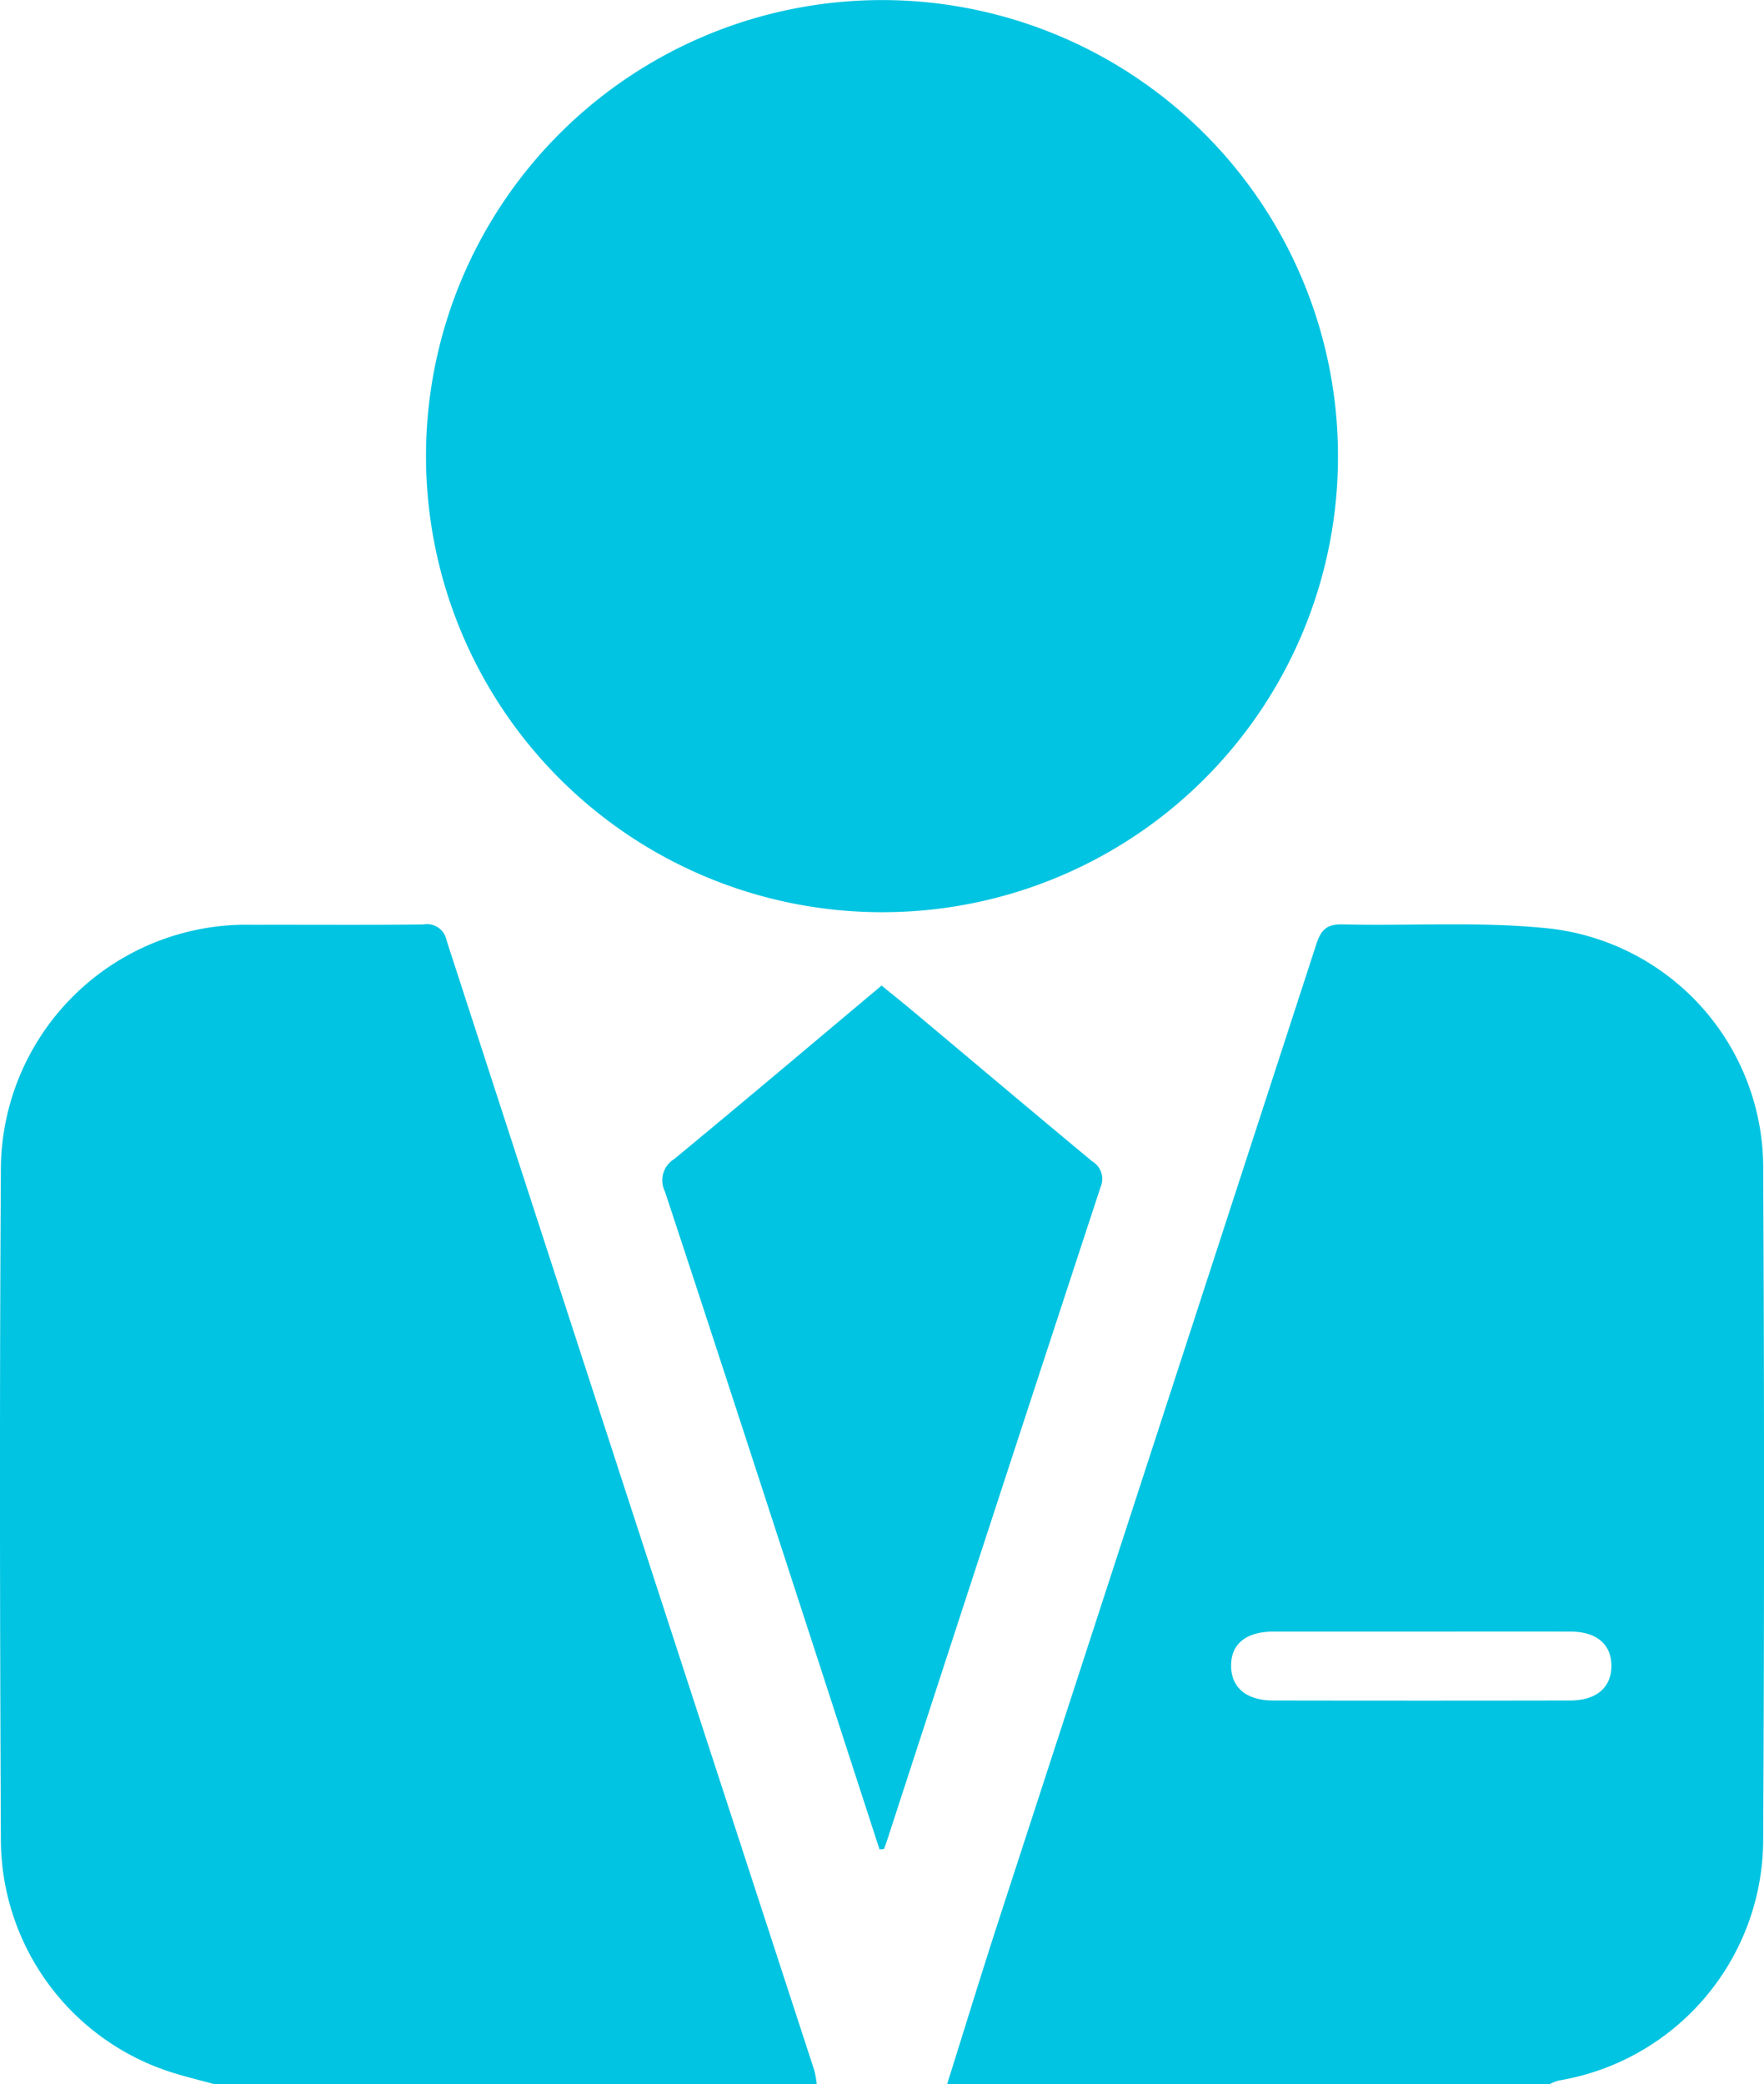 <svg xmlns="http://www.w3.org/2000/svg" width="72.5" height="85.646" viewBox="0 0 72.5 85.646">
  <g id="OPUXXf" transform="translate(-4341.138 -1162.715)">
    <g id="Group_4856" data-name="Group 4856" transform="translate(4341.138 1162.715)">
      <path id="Path_2401" data-name="Path 2401" d="M4349.953,1437.036c-.5-.136-1.011-.263-1.512-.411a10.065,10.065,0,0,1-7.267-9.74c-.041-9.116-.056-18.233,0-27.349a10.09,10.09,0,0,1,10.336-10.143c2.341-.007,4.683.013,7.025-.013a.818.818,0,0,1,.956.652q7.542,23.223,15.115,46.438a4.073,4.073,0,0,1,.1.565Z" transform="translate(-4341.138 -1351.391)" fill="#00c4e1"/>
      <path id="Path_2402" data-name="Path 2402" d="M4573.383,1437.006c.726-2.306,1.432-4.617,2.18-6.916q6.5-19.963,12.994-39.927c.2-.606.435-.833,1.086-.817,2.757.066,5.534-.119,8.27.146a9.9,9.9,0,0,1,9.011,10.017q.071,13.673,0,27.347a10.055,10.055,0,0,1-8.411,10,2,2,0,0,0-.373.151Zm19.525-18.6c-2.034,0-4.069,0-6.1,0-1.146,0-1.766.515-1.752,1.427.013.878.631,1.4,1.715,1.405q6.1.011,12.208,0c1.085,0,1.7-.526,1.707-1.409s-.589-1.418-1.67-1.422C4596.978,1418.4,4594.943,1418.406,4592.908,1418.406Z" transform="translate(-4534.458 -1351.36)" fill="#00c4e1"/>
      <path id="Path_2403" data-name="Path 2403" d="M4464.324,1200.2a18.741,18.741,0,1,1,18.769-18.75A18.721,18.721,0,0,1,4464.324,1200.2Z" transform="translate(-4428.102 -1162.715)" fill="#00c4e1"/>
      <path id="Path_2404" data-name="Path 2404" d="M4512.522,1439.862q-1.235-3.8-2.469-7.6c-2.111-6.482-4.213-12.967-6.353-19.44a1.025,1.025,0,0,1,.385-1.329c2.837-2.34,5.646-4.715,8.522-7.128.438.358.867.7,1.288,1.053,2.457,2.059,4.907,4.127,7.373,6.174a.839.839,0,0,1,.339,1.054q-4.4,13.4-8.765,26.819c-.042.128-.09.255-.136.382Z" transform="translate(-4476.374 -1363.866)" fill="#00c4e1"/>
    </g>
  </g>
</svg>

